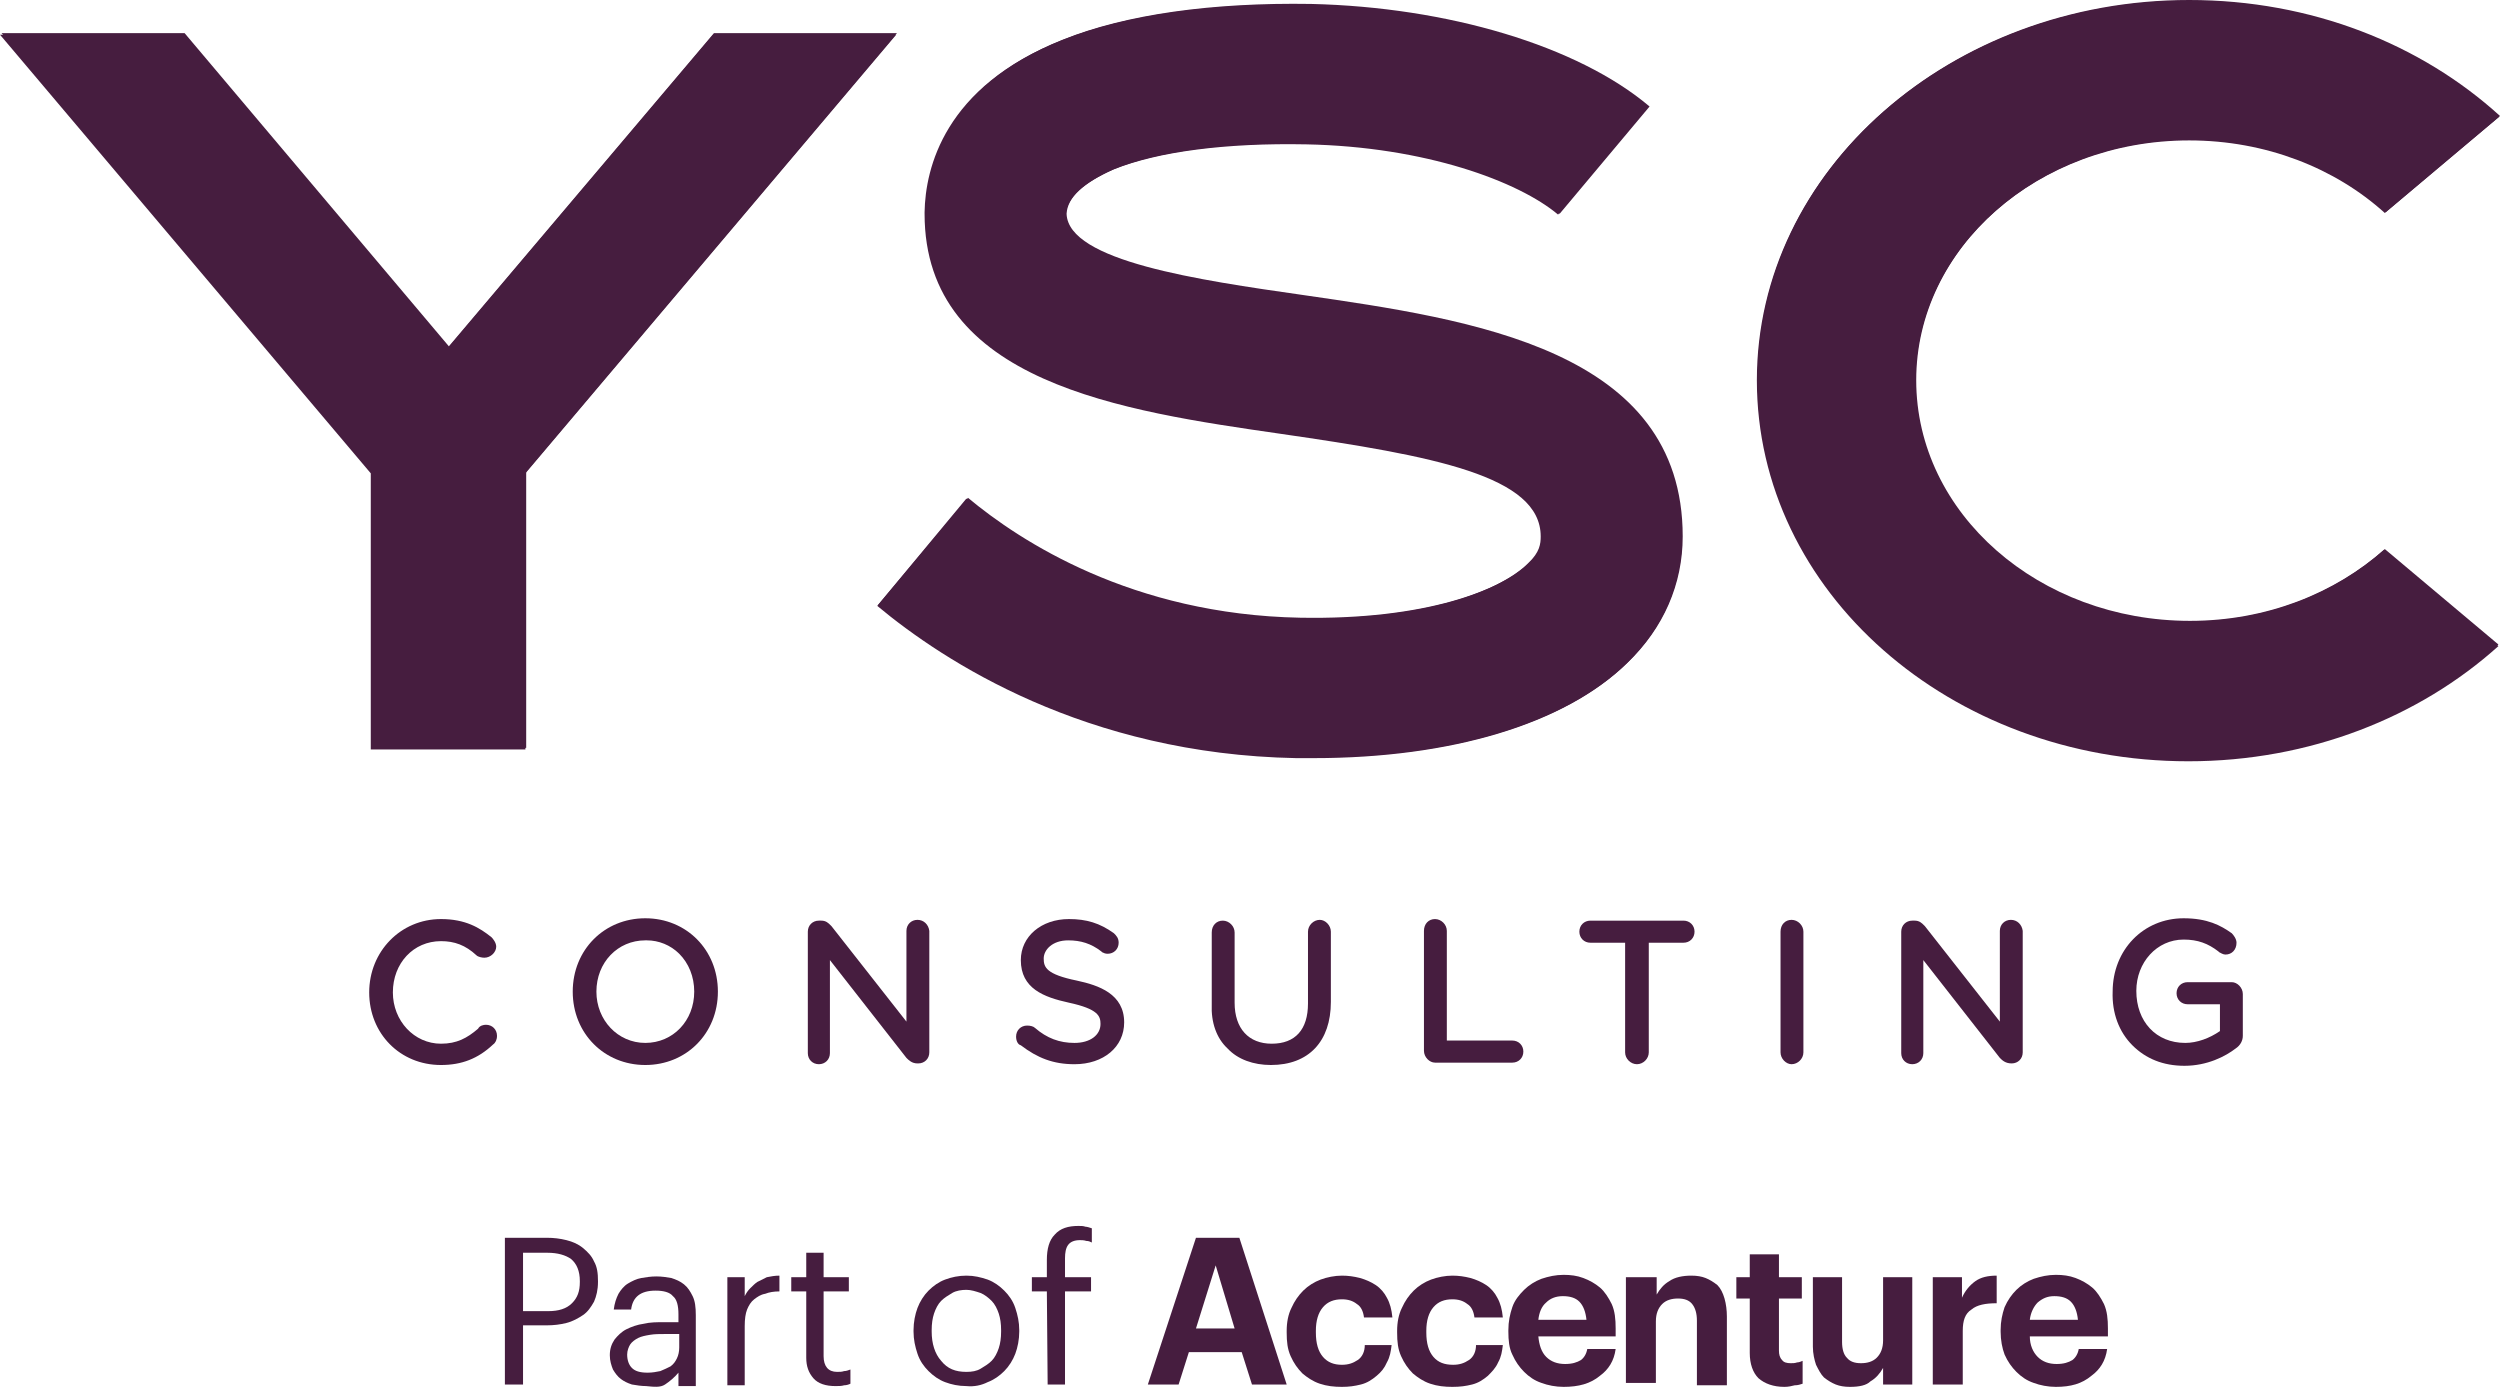 <?xml version="1.0" encoding="utf-8"?>
<!-- Generator: Adobe Illustrator 26.4.0, SVG Export Plug-In . SVG Version: 6.00 Build 0)  -->
<svg version="1.1" id="Layer_1" xmlns="http://www.w3.org/2000/svg" xmlns:xlink="http://www.w3.org/1999/xlink" x="0px" y="0px"
	 viewBox="0 0 316.9 175.8" style="enable-background:new 0 0 316.9 175.8;" xml:space="preserve">
<style type="text/css">
	.st0{fill:#461D3F;}
</style>
<g>
	<path class="st0" d="M135.1,27.2c0.2,6,16.7,8.4,30,10.3c21.4,3.1,48.1,6.9,48.1,30.6c0,6-2.4,11.5-7,16c-7.9,7.7-22.3,12-39.7,12
		c-0.7,0-1.4,0-2.2,0c-26.7-0.5-44.7-12.3-53.1-19.3l11.3-13.6c6.6,5.5,20.8,14.8,42.1,15.2c15.9,0.3,25.6-3.5,29.1-7
		c1.5-1.4,1.6-2.5,1.6-3.4c0-7.7-13.6-10.2-32.9-13c-20.1-2.9-45.2-6.5-45.2-27.9v-0.2c0.1-5.6,2.5-15.9,17.4-21.8
		c8-3.2,18.9-4.7,31.4-4.5c17.3,0.4,33.8,5.3,42.9,13l-11.4,13.6c-5-4.2-16.8-8.6-31.9-8.9c-10.1-0.2-18.8,0.9-24.5,3.2
		C137.3,23.2,135.2,25.1,135.1,27.2z M47.1,95h19.5V60l47-55.6H90.4L56.8,44.1L23.2,4.4H0L47,60v35H47.1z"/>
	<path class="st0" d="M277.4,96.5c15.4,0,29.3-5.6,39.3-14.6l-14.5-12.2c-6.3,5.6-15,9.1-24.7,9.1c-19.1,0-34.7-13.6-34.7-30.5
		c0-16.8,15.5-30.5,34.7-30.5c9.7,0,18.5,3.5,24.8,9.2l14.5-12.2c-10-9.1-23.9-14.7-39.4-14.7c-30.2,0-54.7,21.5-54.7,48.1
		C222.7,75,247.2,96.5,277.4,96.5z"/>
	<path class="st0" d="M135.2,27.1c0.2,6,16.7,8.4,30,10.3c21.4,3.1,48.1,6.9,48.1,30.6c0,6-2.4,11.6-7,16c-7.9,7.7-22.2,12-39.7,12
		c-0.7,0-1.4,0-2.2,0c-26.7-0.5-44.7-12.3-53.1-19.3l11.4-13.6c6.6,5.5,20.8,14.8,42.1,15.2c15.9,0.3,25.6-3.5,29.1-7
		c1.5-1.4,1.6-2.5,1.6-3.4c0-7.7-13.6-10.2-32.9-13c-20.1-2.9-45.2-6.5-45.2-27.9v-0.2c0.1-5.6,2.5-15.9,17.4-21.8
		c8-3.2,18.9-4.7,31.4-4.5c17.3,0.4,33.8,5.3,42.9,13l-11.4,13.6c-5-4.2-16.8-8.6-31.9-8.9c-10.1-0.2-18.8,0.9-24.5,3.2
		C137.4,23.1,135.3,25,135.2,27.1L135.2,27.1z"/>
	<polygon class="st0" points="47.2,94.8 66.7,94.8 66.7,59.8 113.7,4.2 90.5,4.2 56.9,43.9 23.4,4.2 0.2,4.2 47.2,59.8 	"/>
	<path class="st0" d="M277.5,96.3c15.4,0,29.3-5.6,39.2-14.6l-14.4-12.1c-6.3,5.6-15,9.1-24.7,9.1c-19.1,0-34.7-13.6-34.7-30.5
		c0-16.8,15.5-30.5,34.7-30.5c9.7,0,18.5,3.5,24.8,9.2l14.5-12.2C306.9,5.6,293,0,277.5,0c-30.2,0-54.7,21.5-54.7,48.1
		S247.3,96.3,277.5,96.3L277.5,96.3z"/>
</g>
<g>
	<path class="st0" d="M64,156.9h5.3c0.9,0,1.7,0.1,2.5,0.3s1.5,0.5,2.1,1s1.1,1,1.4,1.7c0.4,0.7,0.5,1.5,0.5,2.5v0.1
		c0,1-0.2,1.8-0.5,2.5c-0.4,0.7-0.8,1.3-1.4,1.7c-0.6,0.4-1.3,0.8-2.1,1s-1.6,0.3-2.5,0.3h-3v7.5H64V156.9L64,156.9z M69.5,166.2
		c1.3,0,2.3-0.3,3-1s1-1.5,1-2.7v-0.1c0-1.3-0.4-2.2-1.1-2.8c-0.7-0.5-1.7-0.8-3-0.8h-3.1v7.4L69.5,166.2L69.5,166.2z"/>
	<path class="st0" d="M81.9,175.7c-0.6,0-1.2-0.1-1.8-0.2c-0.6-0.2-1-0.4-1.4-0.7s-0.7-0.7-1-1.2c-0.2-0.5-0.4-1.1-0.4-1.8
		c0-0.8,0.2-1.4,0.6-2c0.4-0.5,0.9-1,1.5-1.3s1.4-0.6,2.2-0.7c0.8-0.2,1.7-0.2,2.5-0.2H86v-1c0-1.1-0.2-1.9-0.7-2.3
		c-0.4-0.5-1.2-0.7-2.2-0.7c-1.9,0-2.9,0.8-3.1,2.4h-2.2c0.1-0.8,0.3-1.4,0.6-2c0.3-0.5,0.7-1,1.2-1.3s1.1-0.6,1.7-0.7
		c0.6-0.1,1.2-0.2,1.9-0.2s1.3,0.1,1.9,0.2c0.6,0.2,1.1,0.4,1.6,0.8s0.8,0.9,1.1,1.5s0.4,1.4,0.4,2.4v9H86V174
		c-0.5,0.6-1.1,1.1-1.7,1.5S82.9,175.8,81.9,175.7L81.9,175.7z M82.1,174c0.6,0,1.1-0.1,1.6-0.2c0.5-0.2,0.9-0.4,1.3-0.6
		c0.4-0.3,0.6-0.6,0.8-1s0.3-0.9,0.3-1.4v-1.7h-1.8c-0.7,0-1.3,0-1.9,0.1c-0.6,0.1-1.1,0.2-1.5,0.4s-0.8,0.5-1,0.8s-0.4,0.8-0.4,1.3
		c0,0.7,0.2,1.3,0.6,1.7C80.5,173.8,81.1,174,82.1,174L82.1,174z"/>
	<path class="st0" d="M92.2,161.9h2.2v2.4c0.2-0.4,0.4-0.7,0.7-1s0.6-0.6,0.9-0.8c0.4-0.2,0.8-0.4,1.2-0.6c0.5-0.1,1-0.2,1.6-0.2v2
		c-0.7,0-1.3,0.1-1.8,0.3c-0.6,0.1-1,0.4-1.4,0.7s-0.7,0.8-0.9,1.3s-0.3,1.2-0.3,2.1v7.5h-2.2V161.9L92.2,161.9z"/>
	<path class="st0" d="M105.9,175.7c-1.2,0-2.2-0.3-2.8-1s-0.9-1.5-0.9-2.6v-8.4h-1.9v-1.8h1.9v-3.1h2.2v3.1h3.2v1.8h-3.2v8.2
		c0,1.3,0.6,2,1.7,2c0.4,0,0.6,0,0.9-0.1c0.3,0,0.5-0.1,0.8-0.2v1.8c-0.2,0.1-0.5,0.2-0.8,0.2C106.7,175.7,106.3,175.7,105.9,175.7
		L105.9,175.7z"/>
	<path class="st0" d="M122.5,175.7c-1,0-1.9-0.2-2.7-0.5s-1.5-0.8-2.1-1.4c-0.6-0.6-1.1-1.3-1.4-2.2c-0.3-0.9-0.5-1.8-0.5-2.8v-0.2
		c0-1,0.2-2,0.5-2.8s0.8-1.6,1.4-2.2s1.3-1.1,2.1-1.4c0.8-0.3,1.7-0.5,2.7-0.5s1.8,0.2,2.7,0.5c0.8,0.3,1.5,0.8,2.1,1.4
		c0.6,0.6,1.1,1.3,1.4,2.2c0.3,0.9,0.5,1.8,0.5,2.8v0.2c0,1-0.2,2-0.5,2.8s-0.8,1.6-1.4,2.2c-0.6,0.6-1.3,1.1-2.1,1.4
		C124.4,175.6,123.5,175.8,122.5,175.7L122.5,175.7z M122.5,173.9c0.7,0,1.3-0.1,1.8-0.4s1-0.6,1.4-1s0.7-1,0.9-1.6s0.3-1.3,0.3-2.1
		v-0.2c0-0.8-0.1-1.5-0.3-2.1s-0.5-1.2-0.9-1.6s-0.9-0.8-1.4-1c-0.6-0.2-1.2-0.4-1.8-0.4s-1.3,0.1-1.8,0.4s-1,0.6-1.4,1
		s-0.7,1-0.9,1.6s-0.3,1.3-0.3,2.1v0.2c0,1.5,0.4,2.8,1.2,3.7C120.1,173.5,121.1,173.9,122.5,173.9L122.5,173.9z"/>
	<path class="st0" d="M132.7,163.7h-1.9v-1.8h1.9v-2.2c0-1.4,0.3-2.5,1-3.2c0.7-0.8,1.7-1.1,3-1.1c0.4,0,0.6,0,0.9,0.1
		c0.2,0,0.5,0.1,0.8,0.2v1.8c-0.2-0.1-0.4-0.2-0.7-0.2c-0.3-0.1-0.6-0.1-0.8-0.1c-0.7,0-1.2,0.2-1.5,0.6s-0.4,1-0.4,1.7v2.4h3.3v1.8
		H135v11.8h-2.2L132.7,163.7L132.7,163.7z"/>
	<path class="st0" d="M151.6,156.9h5.5l6,18.6h-4.4l-1.3-4.1h-6.7l-1.3,4.1h-3.9L151.6,156.9z M151.6,168.4h4.9l-2.4-8L151.6,168.4z
		"/>
	<path class="st0" d="M170.1,175.8c-1,0-1.9-0.1-2.8-0.4c-0.9-0.3-1.6-0.8-2.2-1.3c-0.6-0.6-1.1-1.3-1.5-2.2s-0.5-1.8-0.5-3v-0.2
		c0-1.1,0.2-2.1,0.6-2.9c0.4-0.9,0.9-1.6,1.5-2.2c0.6-0.6,1.4-1.1,2.2-1.4s1.8-0.5,2.7-0.5c0.8,0,1.5,0.1,2.3,0.3
		c0.7,0.2,1.4,0.5,2,0.9s1.1,1,1.4,1.6c0.4,0.7,0.6,1.5,0.7,2.5h-3.6c-0.1-0.8-0.4-1.4-0.9-1.7c-0.5-0.4-1.1-0.6-1.9-0.6
		c-1,0-1.8,0.3-2.4,1c-0.6,0.7-0.9,1.7-0.9,3v0.2c0,1.4,0.3,2.4,0.9,3.1s1.4,1,2.4,1c0.8,0,1.4-0.2,2-0.6s0.9-1.1,0.9-1.9h3.4
		c-0.1,0.8-0.2,1.5-0.6,2.2c-0.3,0.7-0.7,1.2-1.3,1.7s-1.2,0.9-2,1.1S171,175.8,170.1,175.8L170.1,175.8z"/>
	<path class="st0" d="M184.1,175.8c-1,0-1.9-0.1-2.8-0.4c-0.9-0.3-1.6-0.8-2.2-1.3c-0.6-0.6-1.1-1.3-1.5-2.2s-0.5-1.8-0.5-3v-0.2
		c0-1.1,0.2-2.1,0.6-2.9c0.4-0.9,0.9-1.6,1.5-2.2c0.6-0.6,1.4-1.1,2.2-1.4s1.8-0.5,2.7-0.5c0.8,0,1.5,0.1,2.3,0.3
		c0.7,0.2,1.4,0.5,2,0.9s1.1,1,1.4,1.6c0.4,0.7,0.6,1.5,0.7,2.5h-3.6c-0.1-0.8-0.4-1.4-0.9-1.7c-0.5-0.4-1.1-0.6-1.9-0.6
		c-1,0-1.8,0.3-2.4,1c-0.6,0.7-0.9,1.7-0.9,3v0.2c0,1.4,0.3,2.4,0.9,3.1s1.4,1,2.5,1c0.8,0,1.4-0.2,2-0.6s0.9-1.1,0.9-1.9h3.4
		c-0.1,0.8-0.2,1.5-0.6,2.2c-0.3,0.7-0.8,1.2-1.3,1.7c-0.6,0.5-1.2,0.9-2,1.1S185.1,175.8,184.1,175.8L184.1,175.8z"/>
	<path class="st0" d="M198.2,175.8c-1,0-2-0.2-2.8-0.5c-0.9-0.3-1.6-0.8-2.2-1.4c-0.6-0.6-1.1-1.3-1.5-2.2c-0.4-0.8-0.5-1.8-0.5-2.9
		v-0.2c0-1.1,0.2-2,0.5-2.9s0.9-1.6,1.5-2.2c0.6-0.6,1.4-1.1,2.2-1.4c0.9-0.3,1.8-0.5,2.8-0.5c0.9,0,1.7,0.1,2.5,0.4
		c0.8,0.3,1.5,0.7,2.1,1.2s1.1,1.3,1.5,2.1c0.4,0.9,0.5,1.9,0.5,3.1v1H195c0.1,1.1,0.4,2,1,2.6s1.4,0.9,2.4,0.9c0.9,0,1.5-0.2,2-0.5
		c0.4-0.3,0.7-0.8,0.8-1.4h3.6c-0.2,1.5-0.9,2.6-2,3.4C201.6,175.4,200.1,175.8,198.2,175.8L198.2,175.8z M201.1,167.3
		c-0.1-1-0.4-1.8-0.9-2.3s-1.2-0.7-2.1-0.7s-1.6,0.3-2.1,0.8c-0.6,0.5-0.9,1.3-1,2.2H201.1L201.1,167.3z"/>
	<path class="st0" d="M206.2,161.9h3.8v2.2c0.4-0.7,0.9-1.3,1.6-1.7c0.7-0.5,1.7-0.7,2.8-0.7c0.7,0,1.3,0.1,1.8,0.3s1,0.5,1.5,0.9
		c0.4,0.4,0.7,1,0.9,1.7c0.2,0.7,0.3,1.5,0.3,2.3v8.7h-3.8v-8.2c0-0.9-0.2-1.6-0.6-2.1s-1-0.7-1.8-0.7s-1.5,0.2-2,0.7
		s-0.8,1.2-0.8,2.2v7.8h-3.8v-13.4H206.2z"/>
	<path class="st0" d="M226.2,175.8c-1.4,0-2.5-0.4-3.3-1.1c-0.7-0.7-1.1-1.8-1.1-3.2v-6.9h-1.7v-2.7h1.7V159h3.7v2.9h2.9v2.7h-2.9
		v6.6c0,0.5,0.1,0.9,0.4,1.2c0.2,0.3,0.6,0.4,1.1,0.4c0.3,0,0.5,0,0.8-0.1c0.2,0,0.5-0.1,0.7-0.2v2.9c-0.3,0.1-0.6,0.2-1,0.2
		C227.1,175.7,226.7,175.8,226.2,175.8L226.2,175.8z"/>
	<path class="st0" d="M234.5,175.8c-0.7,0-1.3-0.1-1.8-0.3s-1-0.5-1.5-0.9c-0.4-0.4-0.7-1-1-1.6c-0.2-0.6-0.4-1.4-0.4-2.3v-8.8h3.7
		v8.2c0,0.9,0.2,1.6,0.6,2c0.4,0.5,1,0.7,1.8,0.7s1.5-0.2,2-0.7s0.8-1.2,0.8-2.2v-8h3.7v13.6h-3.7v-2.1c-0.4,0.7-0.9,1.3-1.6,1.7
		C236.6,175.6,235.7,175.8,234.5,175.8L234.5,175.8z"/>
	<path class="st0" d="M244.9,161.9h3.8v2.6c0.4-0.9,1-1.6,1.7-2.1s1.6-0.7,2.7-0.7v3.5c-1.4,0-2.5,0.2-3.2,0.8
		c-0.8,0.5-1.1,1.4-1.1,2.7v6.8H245v-13.6H244.9z"/>
	<path class="st0" d="M260.6,175.8c-1,0-2-0.2-2.8-0.5c-0.9-0.3-1.6-0.8-2.2-1.4c-0.6-0.6-1.1-1.3-1.5-2.2c-0.3-0.8-0.5-1.8-0.5-2.9
		v-0.2c0-1.1,0.2-2,0.5-2.9c0.4-0.9,0.9-1.6,1.5-2.2c0.6-0.6,1.4-1.1,2.2-1.4c0.9-0.3,1.8-0.5,2.8-0.5c0.9,0,1.7,0.1,2.5,0.4
		s1.5,0.7,2.1,1.2c0.6,0.5,1.1,1.3,1.5,2.1c0.4,0.9,0.5,1.9,0.5,3.1v1h-9.9c0,1.1,0.4,2,1,2.6c0.6,0.6,1.4,0.9,2.4,0.9
		c0.9,0,1.5-0.2,2-0.5c0.4-0.3,0.7-0.8,0.8-1.4h3.6c-0.2,1.5-0.9,2.6-2,3.4C263.9,175.4,262.5,175.8,260.6,175.8L260.6,175.8z
		 M263.4,167.3c-0.1-1-0.4-1.8-0.9-2.3s-1.2-0.7-2.1-0.7c-0.9,0-1.5,0.3-2.1,0.8c-0.5,0.5-0.9,1.3-1,2.2H263.4L263.4,167.3z"/>
</g>
<g>
	<path class="st0" d="M61.6,129.9c-0.3,0-0.8,0.1-1,0.5c-1.4,1.2-2.7,1.9-4.7,1.9c-3.4,0-6.1-2.9-6.1-6.5c0-3.7,2.6-6.5,6.1-6.5
		c1.7,0,3.1,0.5,4.5,1.8c0.2,0.2,0.7,0.3,1,0.3c0.8,0,1.5-0.7,1.5-1.4c0-0.5-0.4-1-0.6-1.2c-1.5-1.2-3.3-2.3-6.4-2.3
		c-5.1,0-9.1,4.1-9.1,9.3c0,5.2,3.9,9.2,9.1,9.2c2.6,0,4.7-0.8,6.6-2.6c0.3-0.2,0.5-0.6,0.5-1.1C63,130.5,62.4,129.9,61.6,129.9z"/>
	<path class="st0" d="M81.8,116.4c-5.2,0-9.2,4-9.2,9.3c0,5.3,4,9.3,9.2,9.3c5.2,0,9.2-4,9.2-9.3C91,120.4,87,116.4,81.8,116.4z
		 M88,125.7c0,3.7-2.7,6.5-6.2,6.5c-3.5,0-6.2-2.9-6.2-6.5c0-3.7,2.7-6.5,6.2-6.5c0.1,0,0.1,0,0.2,0c1.5,0,3,0.6,4.1,1.7
		C87.3,122.1,88,123.8,88,125.7z"/>
	<path class="st0" d="M116.3,116.6c-0.8,0-1.4,0.6-1.4,1.4v11.5l-9.5-12.1l-0.1-0.1c-0.3-0.3-0.6-0.6-1.2-0.6h-0.3
		c-0.8,0-1.4,0.6-1.4,1.4v15.4c0,0.8,0.6,1.4,1.4,1.4s1.4-0.6,1.4-1.4v-11.8l9.7,12.4c0.3,0.3,0.7,0.7,1.4,0.7h0.1
		c0.8,0,1.4-0.6,1.4-1.4V118C117.7,117.2,117.1,116.6,116.3,116.6z"/>
	<path class="st0" d="M136.5,124.3c-3.9-0.8-4.2-1.7-4.2-2.8c0-1.1,1.1-2.3,3.1-2.3c1.6,0,2.9,0.4,4.2,1.4l0.1,0.1
		c0.2,0.1,0.4,0.2,0.7,0.2c0.8,0,1.4-0.6,1.4-1.4c0-0.6-0.3-0.9-0.6-1.2c-1.8-1.3-3.5-1.8-5.7-1.8c-3.5,0-6.1,2.2-6.1,5.2
		c0,3.6,2.9,4.7,6.1,5.4c3.7,0.8,4,1.7,4,2.7c0,1.4-1.3,2.4-3.3,2.4c-1.9,0-3.5-0.6-5-1.9c-0.2-0.2-0.6-0.3-1-0.3
		c-0.8,0-1.4,0.6-1.4,1.4c0,0.5,0.2,1,0.6,1.1c2.1,1.6,4.1,2.4,6.8,2.4c3.7,0,6.3-2.2,6.3-5.3C142.5,126,139.3,124.9,136.5,124.3z"
		/>
	<path class="st0" d="M167.3,116.6c-0.8,0-1.5,0.7-1.5,1.5v9.1c0,3.3-1.6,5.1-4.6,5.1c-2.9,0-4.7-1.9-4.7-5.2v-8.9
		c0-0.8-0.7-1.5-1.5-1.5c-0.8,0-1.4,0.6-1.4,1.5v9.1c-0.1,2.3,0.6,4.3,2,5.6c1.3,1.4,3.3,2.1,5.5,2.1c4.8,0,7.6-3,7.6-8v-8.9
		C168.7,117.3,168,116.6,167.3,116.6z"/>
	<path class="st0" d="M191.7,131.9h-8.3V118c0-0.8-0.7-1.5-1.5-1.5c-0.8,0-1.4,0.6-1.4,1.5v15.2c0,0.8,0.7,1.5,1.4,1.5h9.8
		c0.8,0,1.4-0.6,1.4-1.4C193.1,132.5,192.5,131.9,191.7,131.9z"/>
	<path class="st0" d="M213.4,116.7h-11.8c-0.8,0-1.4,0.6-1.4,1.4c0,0.8,0.6,1.4,1.4,1.4h4.4v13.9c0,0.8,0.7,1.5,1.5,1.5
		s1.5-0.7,1.5-1.5v-13.9h4.4c0.8,0,1.4-0.6,1.4-1.4C214.8,117.3,214.2,116.7,213.4,116.7z"/>
	<path class="st0" d="M227.1,116.6c-0.8,0-1.4,0.6-1.4,1.5v15.3c0,0.8,0.7,1.5,1.4,1.5c0.8,0,1.5-0.7,1.5-1.5v-15.3
		C228.6,117.3,227.9,116.6,227.1,116.6z"/>
	<path class="st0" d="M254.9,116.6c-0.8,0-1.4,0.6-1.4,1.4v11.5l-9.5-12.1l-0.1-0.1c-0.3-0.3-0.6-0.6-1.2-0.6h-0.3
		c-0.8,0-1.4,0.6-1.4,1.4v15.4c0,0.8,0.6,1.4,1.4,1.4s1.4-0.6,1.4-1.4v-11.8l9.7,12.4c0.3,0.3,0.7,0.7,1.5,0.7
		c0.8,0,1.4-0.6,1.4-1.4V118C256.3,117.2,255.7,116.6,254.9,116.6z"/>
	<path class="st0" d="M282.9,124.5h-5.6c-0.8,0-1.4,0.6-1.4,1.4s0.6,1.4,1.4,1.4h4.1v3.4c-1.3,0.9-2.9,1.5-4.4,1.5
		c-3.7,0-6.2-2.7-6.2-6.6c0-3.6,2.6-6.5,6-6.5c1.8,0,3.1,0.5,4.4,1.5l0.1,0.1c0.2,0.1,0.5,0.3,0.8,0.3c0.8,0,1.4-0.6,1.4-1.5
		c0-0.5-0.4-1-0.6-1.2c-1.4-1-3.1-1.9-6.1-1.9c-5.1,0-9,4-9,9.3c-0.1,2.7,0.8,5.1,2.5,6.8c1.7,1.7,3.9,2.6,6.6,2.6
		c2.9,0,5.2-1.2,6.5-2.2c0.6-0.4,0.9-1,0.9-1.6V126C284.3,125.2,283.6,124.5,282.9,124.5z"/>
</g>
</svg>

